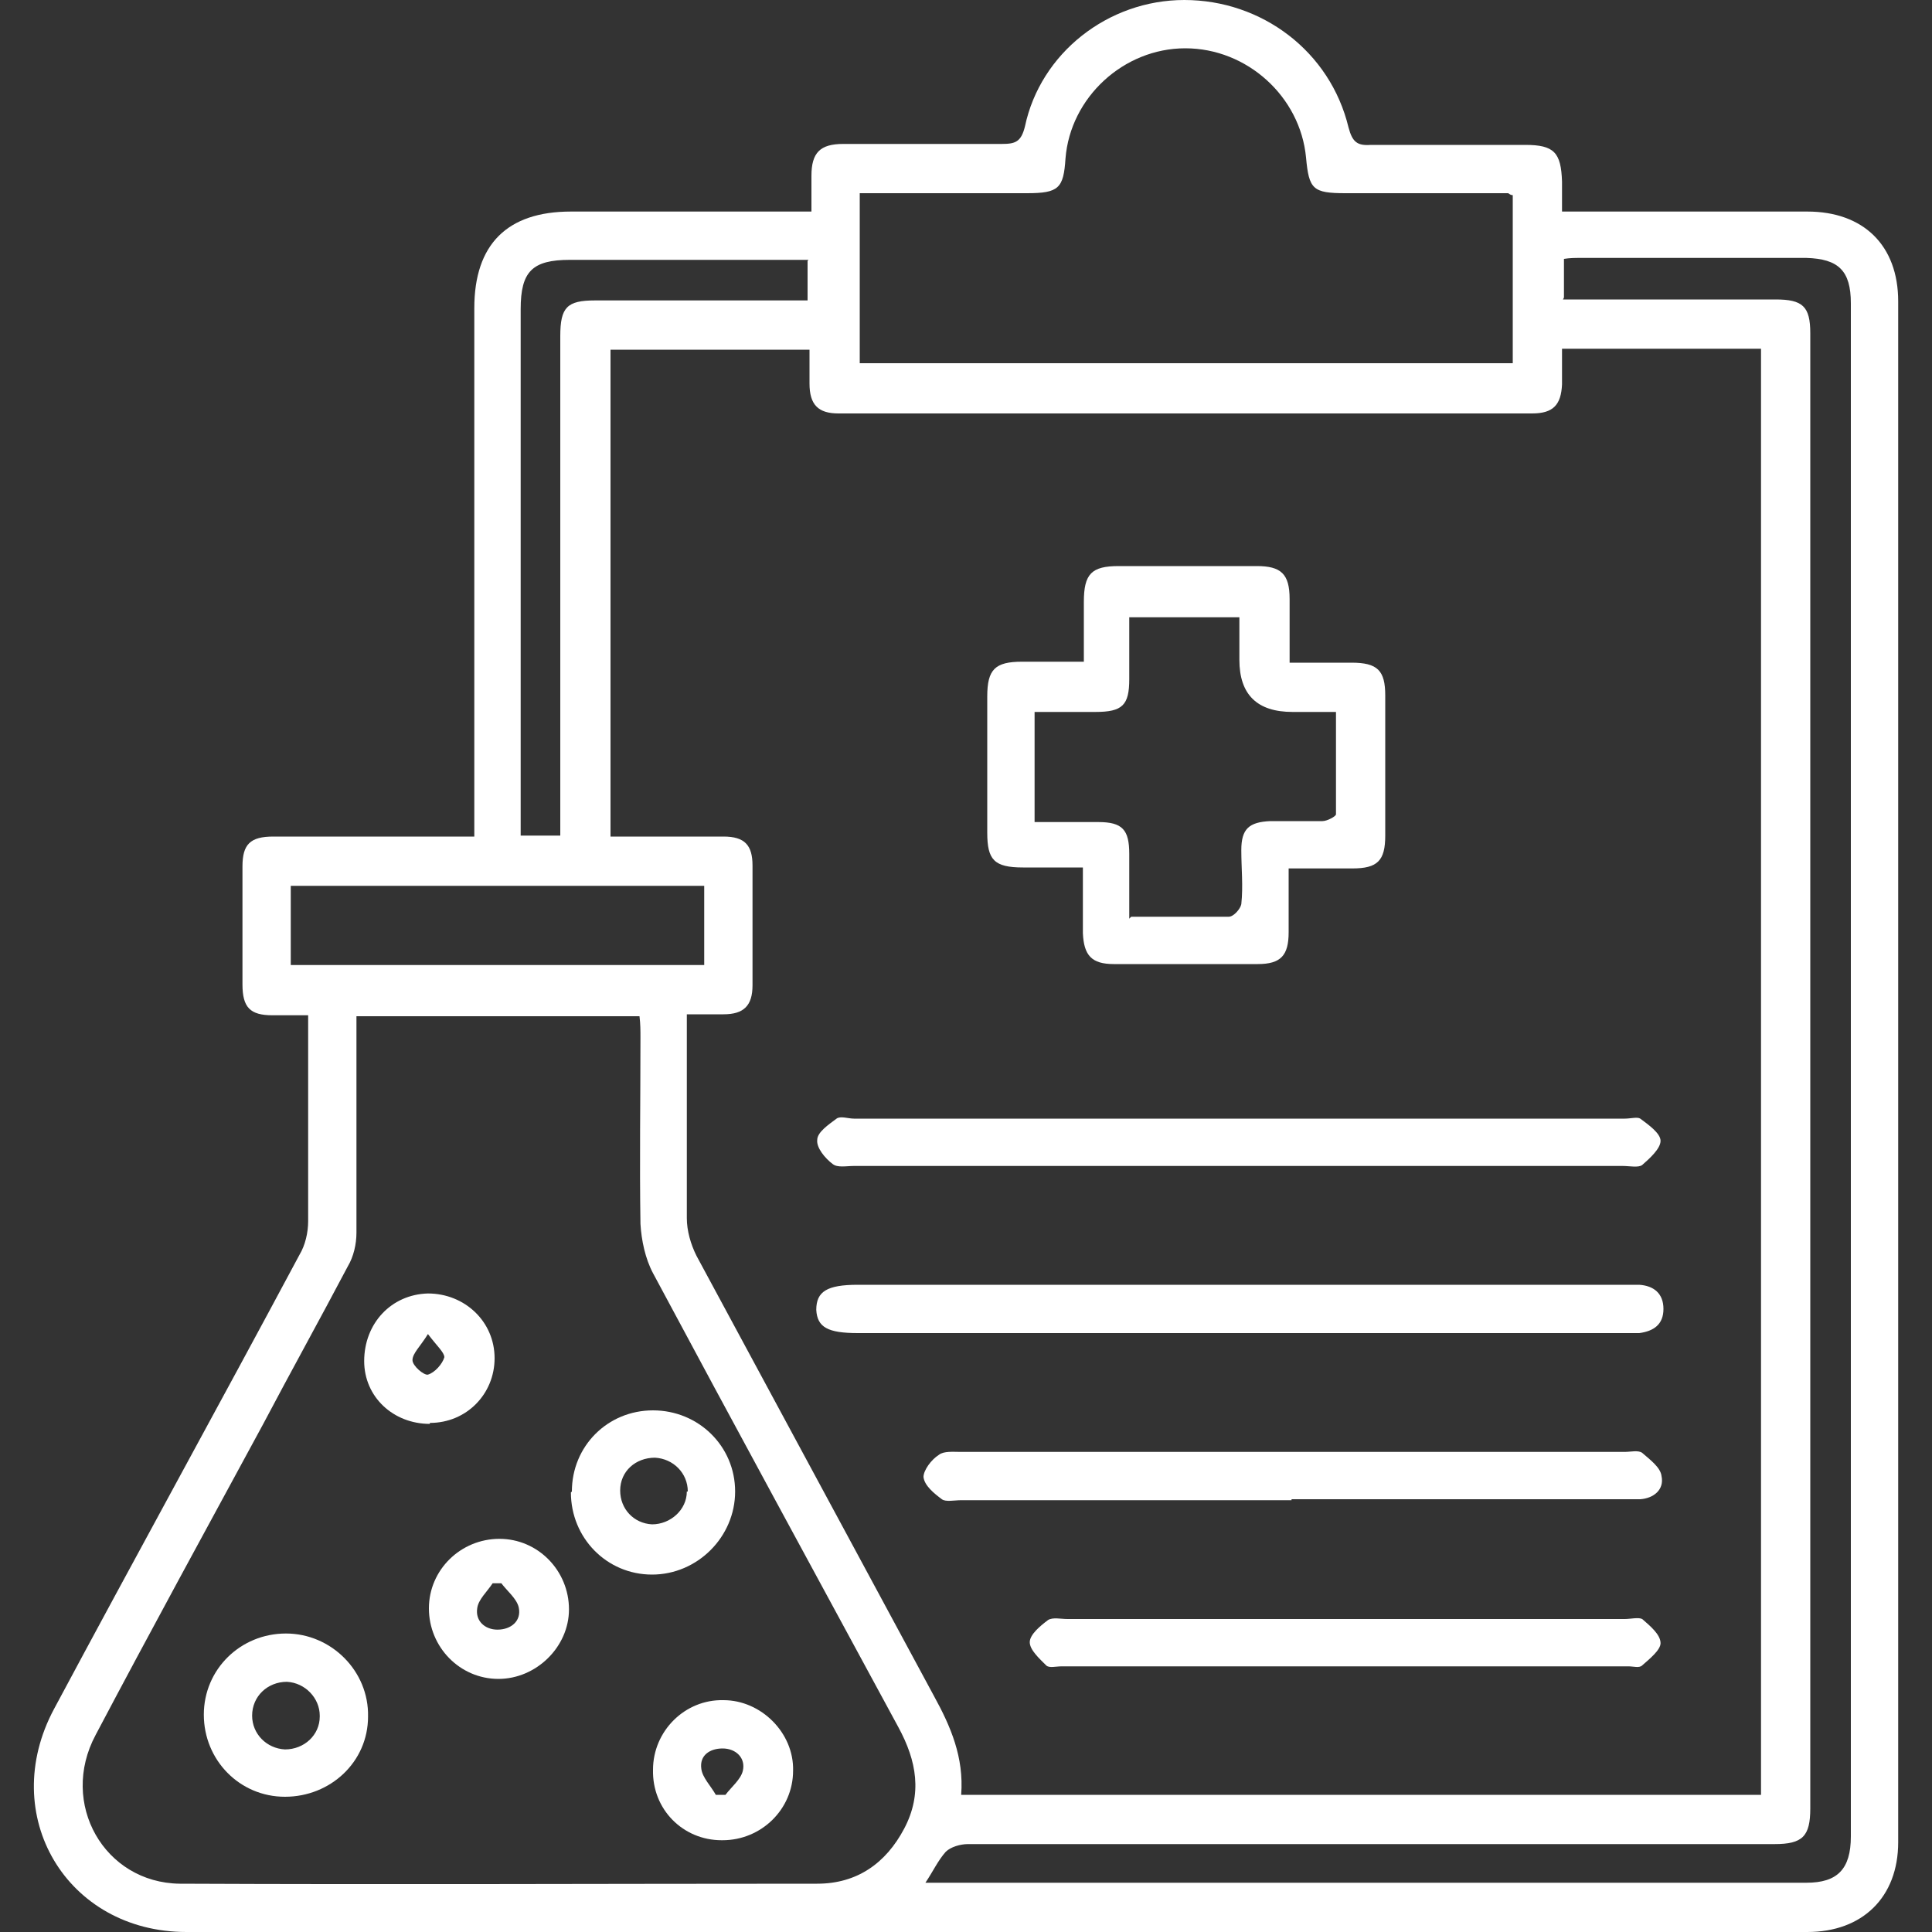 <?xml version="1.0" encoding="UTF-8"?>
<svg xmlns="http://www.w3.org/2000/svg" version="1.1" viewBox="0 0 200 200">
  <rect x="0" y="0" width="200" height="200" fill="#333333" stroke="none"/>
  <defs>
    <style>
      .cls-1 {
        fill: #fff;
      }
    </style>
  </defs>
  <!-- Generator: Adobe Illustrator 28.6.0, SVG Export Plug-In . SVG Version: 1.2.0 Build 709)  -->
  <g>
    <g id="Calque_1">
      <g>
        <path class="cls-1" d="M31.9,105.1c-1.4,0-2.6,0-3.7,0-2.3,0-3.1-.8-3.1-3.2,0-4.1,0-8.2,0-12.2,0-2.3.8-3.1,3.2-3.1,6.2,0,12.3,0,18.5,0,.7,0,1.4,0,2.3,0,0-1,0-1.8,0-2.6,0-17.4,0-34.7,0-52.1,0-6.6,3.4-10,10-10,7.5,0,14.9,0,22.4,0,.7,0,1.5,0,2.5,0,0-1.4,0-2.5,0-3.7,0-2.4.9-3.3,3.3-3.3,5.5,0,10.9,0,16.4,0,1.4,0,2-.2,2.4-1.8C107.7,5.5,114.7,0,122.6,0c8,0,15.1,5.3,17,13.2.4,1.5.9,1.9,2.3,1.8,5.3,0,10.6,0,16,0,3,0,3.7.8,3.8,3.8,0,1,0,1.9,0,3.1.9,0,1.7,0,2.4,0,7.7,0,15.4,0,23,0,5.8,0,9.4,3.5,9.4,9.3,0,53.2,0,106.4,0,159.5,0,5.7-3.7,9.3-9.4,9.3-55.9,0-111.9,0-167.8,0-12.4,0-19.6-12.1-13.7-23.1,8.4-15.7,17-31.3,25.4-47,.6-1,.9-2.3.9-3.5,0-7,0-14,0-21.3ZM99.5,185.8h82.8V36.1h-20.6c0,.7,0,1.2,0,1.8,0,.6,0,1.2,0,1.9-.1,2.1-.9,3-3.1,3-23.9,0-47.8,0-71.8,0-2.1,0-3-.9-3-3.1,0-1.2,0-2.3,0-3.5h-20.6v50.4c4,0,7.9,0,11.7,0,2.2,0,3,.9,3,3,0,4.1,0,8.3,0,12.4,0,2.1-.9,3-3,3-1.2,0-2.4,0-3.8,0v2.6c0,6.2,0,12.3,0,18.5,0,1.3.4,2.7,1,3.9,8.2,15.2,16.4,30.4,24.6,45.6,1.7,3.1,3.1,6.3,2.8,10.2ZM36.9,105.2c0,7.6,0,15,0,22.4,0,1.2-.3,2.5-.9,3.5-2.9,5.5-5.9,10.9-8.8,16.4-5.8,10.7-11.6,21.3-17.3,32.1-3.8,7.1.9,15.3,8.7,15.4,22,.1,44,0,66,0,4.1,0,7.1-2.1,9-5.7,1.9-3.6,1.3-7-.6-10.5-8.5-15.7-17-31.3-25.4-47-.8-1.5-1.2-3.4-1.3-5.1-.1-6.4,0-12.9,0-19.3,0-.7,0-1.4-.1-2.2h-29.1ZM89,19.9v17.7h67.6v-17.4c-.3,0-.4-.2-.5-.2-5.6,0-11.2,0-16.8,0-3.4,0-3.8-.4-4.1-3.7-.6-6.3-6.1-11.3-12.5-11.3-6.4,0-11.9,5.1-12.4,11.4-.2,3.1-.7,3.6-4,3.6-5.7,0-11.5,0-17.4,0ZM161.8,31c.9,0,1.6,0,2.3,0,6.6,0,13.1,0,19.7,0,2.8,0,3.6.7,3.6,3.5,0,50.9,0,101.8,0,152.7,0,2.9-.8,3.7-3.7,3.7-10.7,0-21.4,0-32.1,0-17.1,0-34.3,0-51.4,0-.8,0-1.8.3-2.3.8-.8.9-1.3,2-2.1,3.2.6,0,1,0,1.4,0,29.9,0,59.9,0,89.8,0,3.2,0,4.6-1.4,4.6-4.8,0-52.9,0-105.8,0-158.7,0-3.4-1.3-4.6-4.6-4.7-7.8,0-15.6,0-23.4,0-.5,0-1.1,0-1.7.1v4ZM72.9,91.7H30.1v8.2h42.8v-8.2ZM83.7,26.9c-8.4,0-16.5,0-24.7,0-3.9,0-5.1,1.2-5.1,5.1,0,17.4,0,34.8,0,52.3,0,.7,0,1.5,0,2.2h4.1v-2.6c0-16.4,0-32.8,0-49.1,0-3,.7-3.7,3.6-3.7,6.6,0,13.1,0,19.7,0,.7,0,1.5,0,2.3,0v-4.1Z"/>
        <path class="cls-1" d="M133.4,89.9c0,2.4,0,4.5,0,6.6,0,2.4-.8,3.3-3.2,3.3-5,0-10,0-14.9,0-2.3,0-3.1-.9-3.2-3.2,0-2.1,0-4.3,0-6.8-2.1,0-4.2,0-6.2,0-3,0-3.7-.8-3.7-3.6,0-4.7,0-9.4,0-14.1,0-2.8.8-3.6,3.6-3.6,2,0,4,0,6.4,0,0-2.1,0-4.2,0-6.2,0-2.9.8-3.7,3.6-3.7,4.8,0,9.5,0,14.3,0,2.5,0,3.4.8,3.4,3.4,0,2.1,0,4.2,0,6.6,2.3,0,4.3,0,6.4,0,2.7,0,3.5.8,3.5,3.4,0,4.8,0,9.7,0,14.5,0,2.6-.8,3.4-3.4,3.4-2.1,0-4.1,0-6.6,0ZM117.1,94.9c3.6,0,6.8,0,10.1,0,.5,0,1.2-.8,1.3-1.3.2-1.9,0-3.7,0-5.6,0-2.2.8-2.9,3-3,1.8,0,3.6,0,5.4,0,.5,0,1.4-.5,1.4-.7,0-3.5,0-7,0-10.6-1.7,0-3.1,0-4.5,0q-5.5,0-5.5-5.4c0-1.5,0-3,0-4.4h-11.4c0,2.2,0,4.3,0,6.4,0,2.7-.7,3.4-3.5,3.4-2.1,0-4.2,0-6.3,0v11.4c2.3,0,4.4,0,6.6,0,2.5,0,3.2.8,3.2,3.3,0,2.1,0,4.3,0,6.7Z"/>
        <path class="cls-1" d="M128.2,120.7c-13.3,0-26.5,0-39.8,0-.8,0-1.7.2-2.2-.2-.8-.6-1.7-1.7-1.6-2.5,0-.8,1.2-1.6,2-2.2.4-.3,1.2,0,1.8,0,26.6,0,53.2,0,79.8,0,.6,0,1.3-.2,1.6,0,.8.6,2.1,1.5,2.1,2.3,0,.8-1.1,1.8-1.9,2.5-.4.3-1.3.1-2,.1-13.3,0-26.5,0-39.8,0Z"/>
        <path class="cls-1" d="M128.4,133c13.1,0,26.1,0,39.2,0,.7,0,1.4,0,2.1,0,1.5.1,2.5.9,2.5,2.5,0,1.6-1,2.3-2.5,2.5-.5,0-1.1,0-1.7,0-26.4,0-52.8,0-79.2,0-3.1,0-4.2-.6-4.3-2.4,0-1.9,1.1-2.6,4.3-2.6,13.2,0,26.4,0,39.6,0Z"/>
        <path class="cls-1" d="M133.7,155.3c-11.4,0-22.8,0-34.2,0-.7,0-1.6.2-2-.1-.8-.6-1.8-1.4-1.9-2.3,0-.7.8-1.8,1.6-2.3.5-.4,1.5-.3,2.2-.3,22.9,0,45.9,0,68.8,0,.6,0,1.4-.2,1.8.1.8.7,1.9,1.5,2,2.4.3,1.4-.8,2.3-2.2,2.4-1.5,0-3,0-4.6,0-10.5,0-21,0-31.5,0Z"/>
        <path class="cls-1" d="M139.4,167.6c9.6,0,19.2,0,28.8,0,.6,0,1.4-.2,1.8,0,.8.7,1.9,1.6,1.9,2.5,0,.7-1.1,1.6-1.9,2.3-.3.3-.9.1-1.4.1-19.6,0-39.1,0-58.7,0-.6,0-1.3.2-1.6-.1-.7-.7-1.7-1.6-1.7-2.4,0-.8,1.1-1.7,1.9-2.3.5-.3,1.3-.1,2-.1,9.6,0,19.2,0,28.8,0Z"/>
        <path class="cls-1" d="M59.2,154.4c0-4.7,3.7-8.4,8.4-8.4,4.7,0,8.5,3.7,8.5,8.4,0,4.7-3.9,8.6-8.6,8.6-4.7,0-8.4-3.8-8.4-8.5ZM71.2,154.4c0-1.9-1.5-3.4-3.4-3.5-2,0-3.6,1.4-3.6,3.4,0,1.9,1.4,3.4,3.3,3.5,1.9,0,3.6-1.5,3.6-3.4Z"/>
        <path class="cls-1" d="M29.5,186c-4.7,0-8.4-3.8-8.4-8.5,0-4.7,3.8-8.4,8.5-8.4,4.7,0,8.6,3.9,8.5,8.6,0,4.7-3.9,8.3-8.6,8.3ZM33.1,177.6c0-1.8-1.5-3.4-3.4-3.5-2,0-3.6,1.5-3.6,3.5,0,1.9,1.5,3.4,3.4,3.5,2,0,3.6-1.5,3.6-3.4Z"/>
        <path class="cls-1" d="M51.7,159.3c4,0,7.2,3.3,7.2,7.3,0,3.9-3.4,7.2-7.3,7.2-4,0-7.2-3.3-7.2-7.3,0-4,3.3-7.2,7.3-7.2ZM52,163.9h-1c-.6.9-1.5,1.7-1.6,2.6-.2,1.3.8,2.2,2.1,2.2,1.4,0,2.5-.9,2.2-2.3-.2-.9-1.2-1.7-1.8-2.5Z"/>
        <path class="cls-1" d="M74.7,190.5c-4,0-7.2-3.2-7.1-7.3,0-4,3.3-7.3,7.3-7.2,3.9,0,7.3,3.4,7.2,7.3,0,4-3.3,7.2-7.3,7.2ZM74.1,185.8c.3,0,.7,0,1,0,.6-.8,1.6-1.6,1.8-2.5.3-1.3-.7-2.3-2.1-2.3-1.3,0-2.4.7-2.2,2.1.1.9,1,1.8,1.5,2.7Z"/>
        <path class="cls-1" d="M44.5,147.4c-3.8,0-6.8-2.8-6.8-6.5,0-3.9,2.8-6.9,6.6-7,3.8,0,6.9,2.9,6.9,6.7,0,3.7-2.9,6.7-6.7,6.7ZM44.3,138.1c-.8,1.3-1.6,2-1.6,2.7,0,.6,1.2,1.6,1.6,1.5.7-.2,1.5-1.1,1.7-1.8,0-.5-.8-1.2-1.7-2.4Z"/>
      </g>
    </g>
  </g>
</svg>